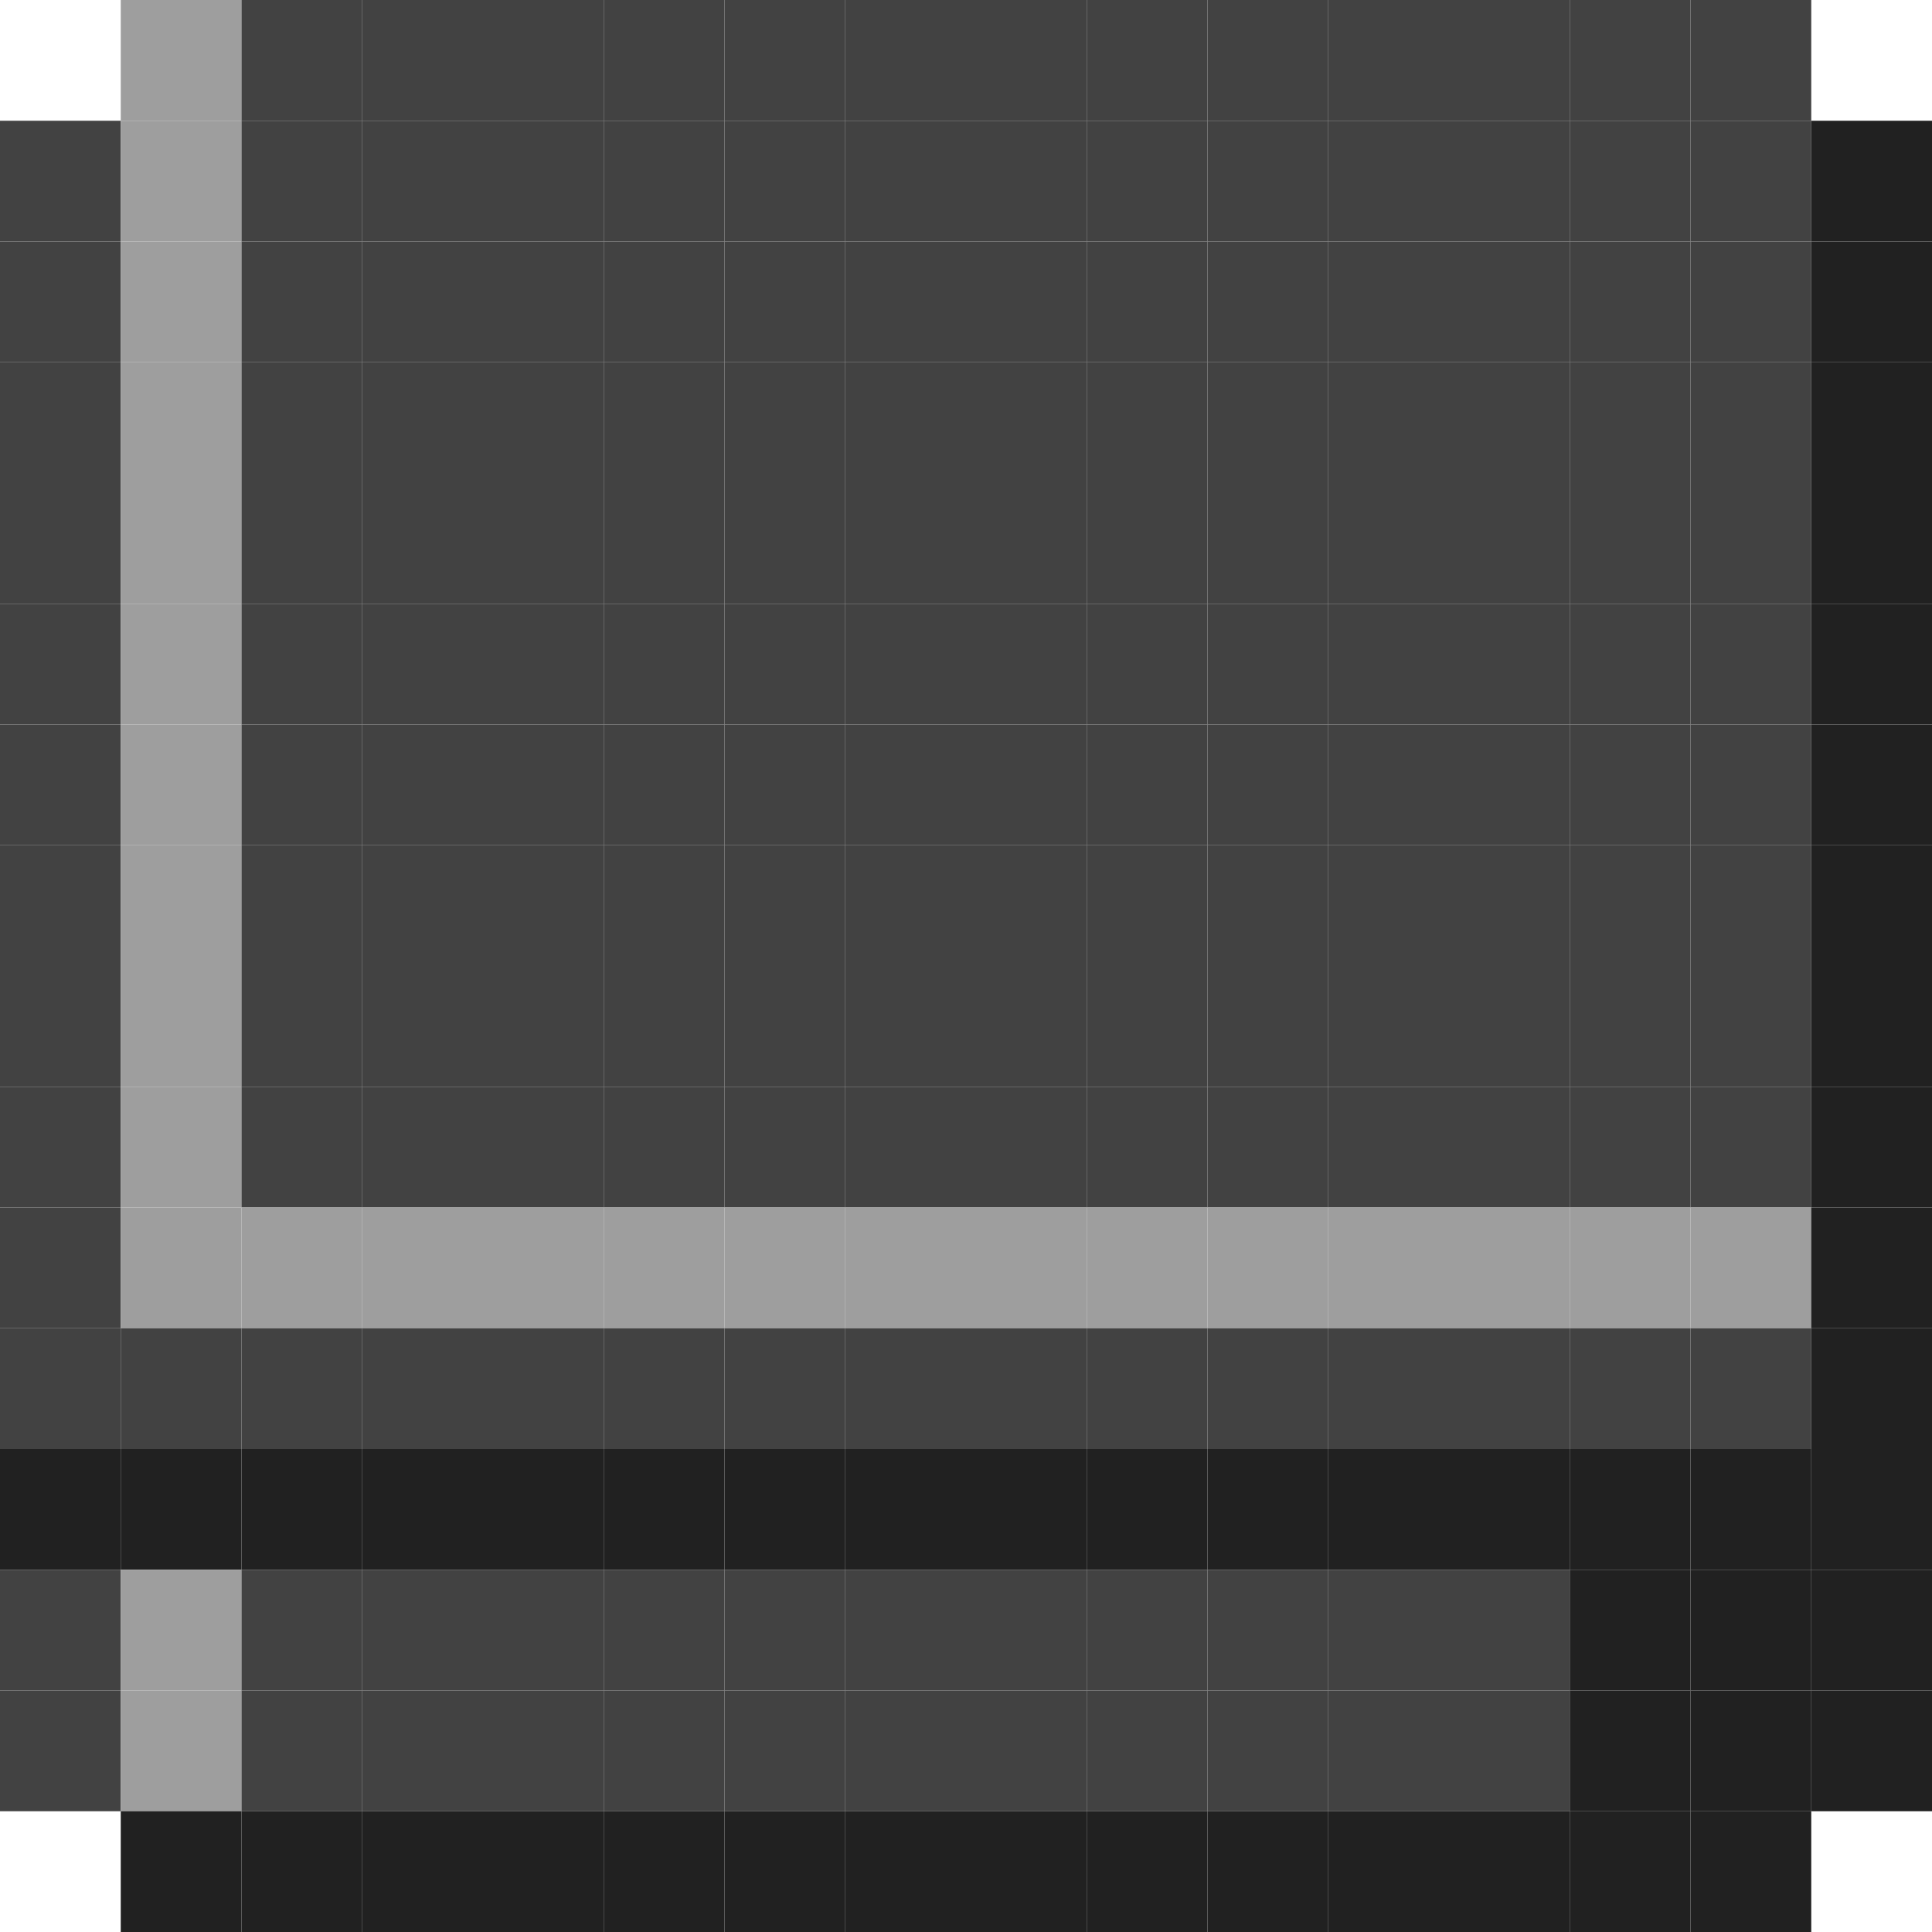 <?xml version="1.0" encoding="UTF-8" ?>
<svg version="1.1" width="480" height="480" xmlns="http://www.w3.org/2000/svg">
<rect x="30" y="0" width="30" height="30" fill="#9E9E9E" />
<rect x="60" y="0" width="30" height="30" fill="#424242" />
<rect x="90" y="0" width="30" height="30" fill="#424242" />
<rect x="120" y="0" width="30" height="30" fill="#424242" />
<rect x="150" y="0" width="30" height="30" fill="#424242" />
<rect x="180" y="0" width="30" height="30" fill="#424242" />
<rect x="210" y="0" width="30" height="30" fill="#424242" />
<rect x="240" y="0" width="30" height="30" fill="#424242" />
<rect x="270" y="0" width="30" height="30" fill="#424242" />
<rect x="300" y="0" width="30" height="30" fill="#424242" />
<rect x="330" y="0" width="30" height="30" fill="#424242" />
<rect x="360" y="0" width="30" height="30" fill="#424242" />
<rect x="390" y="0" width="30" height="30" fill="#424242" />
<rect x="420" y="0" width="30" height="30" fill="#424242" />
<rect x="0" y="30" width="30" height="30" fill="#424242" />
<rect x="30" y="30" width="30" height="30" fill="#9E9E9E" />
<rect x="60" y="30" width="30" height="30" fill="#424242" />
<rect x="90" y="30" width="30" height="30" fill="#424242" />
<rect x="120" y="30" width="30" height="30" fill="#424242" />
<rect x="150" y="30" width="30" height="30" fill="#424242" />
<rect x="180" y="30" width="30" height="30" fill="#424242" />
<rect x="210" y="30" width="30" height="30" fill="#424242" />
<rect x="240" y="30" width="30" height="30" fill="#424242" />
<rect x="270" y="30" width="30" height="30" fill="#424242" />
<rect x="300" y="30" width="30" height="30" fill="#424242" />
<rect x="330" y="30" width="30" height="30" fill="#424242" />
<rect x="360" y="30" width="30" height="30" fill="#424242" />
<rect x="390" y="30" width="30" height="30" fill="#424242" />
<rect x="420" y="30" width="30" height="30" fill="#424242" />
<rect x="450" y="30" width="30" height="30" fill="#212121" />
<rect x="0" y="60" width="30" height="30" fill="#424242" />
<rect x="30" y="60" width="30" height="30" fill="#9E9E9E" />
<rect x="60" y="60" width="30" height="30" fill="#424242" />
<rect x="90" y="60" width="30" height="30" fill="#424242" />
<rect x="120" y="60" width="30" height="30" fill="#424242" />
<rect x="150" y="60" width="30" height="30" fill="#424242" />
<rect x="180" y="60" width="30" height="30" fill="#424242" />
<rect x="210" y="60" width="30" height="30" fill="#424242" />
<rect x="240" y="60" width="30" height="30" fill="#424242" />
<rect x="270" y="60" width="30" height="30" fill="#424242" />
<rect x="300" y="60" width="30" height="30" fill="#424242" />
<rect x="330" y="60" width="30" height="30" fill="#424242" />
<rect x="360" y="60" width="30" height="30" fill="#424242" />
<rect x="390" y="60" width="30" height="30" fill="#424242" />
<rect x="420" y="60" width="30" height="30" fill="#424242" />
<rect x="450" y="60" width="30" height="30" fill="#212121" />
<rect x="0" y="90" width="30" height="30" fill="#424242" />
<rect x="30" y="90" width="30" height="30" fill="#9E9E9E" />
<rect x="60" y="90" width="30" height="30" fill="#424242" />
<rect x="90" y="90" width="30" height="30" fill="#424242" />
<rect x="120" y="90" width="30" height="30" fill="#424242" />
<rect x="150" y="90" width="30" height="30" fill="#424242" />
<rect x="180" y="90" width="30" height="30" fill="#424242" />
<rect x="210" y="90" width="30" height="30" fill="#424242" />
<rect x="240" y="90" width="30" height="30" fill="#424242" />
<rect x="270" y="90" width="30" height="30" fill="#424242" />
<rect x="300" y="90" width="30" height="30" fill="#424242" />
<rect x="330" y="90" width="30" height="30" fill="#424242" />
<rect x="360" y="90" width="30" height="30" fill="#424242" />
<rect x="390" y="90" width="30" height="30" fill="#424242" />
<rect x="420" y="90" width="30" height="30" fill="#424242" />
<rect x="450" y="90" width="30" height="30" fill="#212121" />
<rect x="0" y="120" width="30" height="30" fill="#424242" />
<rect x="30" y="120" width="30" height="30" fill="#9E9E9E" />
<rect x="60" y="120" width="30" height="30" fill="#424242" />
<rect x="90" y="120" width="30" height="30" fill="#424242" />
<rect x="120" y="120" width="30" height="30" fill="#424242" />
<rect x="150" y="120" width="30" height="30" fill="#424242" />
<rect x="180" y="120" width="30" height="30" fill="#424242" />
<rect x="210" y="120" width="30" height="30" fill="#424242" />
<rect x="240" y="120" width="30" height="30" fill="#424242" />
<rect x="270" y="120" width="30" height="30" fill="#424242" />
<rect x="300" y="120" width="30" height="30" fill="#424242" />
<rect x="330" y="120" width="30" height="30" fill="#424242" />
<rect x="360" y="120" width="30" height="30" fill="#424242" />
<rect x="390" y="120" width="30" height="30" fill="#424242" />
<rect x="420" y="120" width="30" height="30" fill="#424242" />
<rect x="450" y="120" width="30" height="30" fill="#212121" />
<rect x="0" y="150" width="30" height="30" fill="#424242" />
<rect x="30" y="150" width="30" height="30" fill="#9E9E9E" />
<rect x="60" y="150" width="30" height="30" fill="#424242" />
<rect x="90" y="150" width="30" height="30" fill="#424242" />
<rect x="120" y="150" width="30" height="30" fill="#424242" />
<rect x="150" y="150" width="30" height="30" fill="#424242" />
<rect x="180" y="150" width="30" height="30" fill="#424242" />
<rect x="210" y="150" width="30" height="30" fill="#424242" />
<rect x="240" y="150" width="30" height="30" fill="#424242" />
<rect x="270" y="150" width="30" height="30" fill="#424242" />
<rect x="300" y="150" width="30" height="30" fill="#424242" />
<rect x="330" y="150" width="30" height="30" fill="#424242" />
<rect x="360" y="150" width="30" height="30" fill="#424242" />
<rect x="390" y="150" width="30" height="30" fill="#424242" />
<rect x="420" y="150" width="30" height="30" fill="#424242" />
<rect x="450" y="150" width="30" height="30" fill="#212121" />
<rect x="0" y="180" width="30" height="30" fill="#424242" />
<rect x="30" y="180" width="30" height="30" fill="#9E9E9E" />
<rect x="60" y="180" width="30" height="30" fill="#424242" />
<rect x="90" y="180" width="30" height="30" fill="#424242" />
<rect x="120" y="180" width="30" height="30" fill="#424242" />
<rect x="150" y="180" width="30" height="30" fill="#424242" />
<rect x="180" y="180" width="30" height="30" fill="#424242" />
<rect x="210" y="180" width="30" height="30" fill="#424242" />
<rect x="240" y="180" width="30" height="30" fill="#424242" />
<rect x="270" y="180" width="30" height="30" fill="#424242" />
<rect x="300" y="180" width="30" height="30" fill="#424242" />
<rect x="330" y="180" width="30" height="30" fill="#424242" />
<rect x="360" y="180" width="30" height="30" fill="#424242" />
<rect x="390" y="180" width="30" height="30" fill="#424242" />
<rect x="420" y="180" width="30" height="30" fill="#424242" />
<rect x="450" y="180" width="30" height="30" fill="#212121" />
<rect x="0" y="210" width="30" height="30" fill="#424242" />
<rect x="30" y="210" width="30" height="30" fill="#9E9E9E" />
<rect x="60" y="210" width="30" height="30" fill="#424242" />
<rect x="90" y="210" width="30" height="30" fill="#424242" />
<rect x="120" y="210" width="30" height="30" fill="#424242" />
<rect x="150" y="210" width="30" height="30" fill="#424242" />
<rect x="180" y="210" width="30" height="30" fill="#424242" />
<rect x="210" y="210" width="30" height="30" fill="#424242" />
<rect x="240" y="210" width="30" height="30" fill="#424242" />
<rect x="270" y="210" width="30" height="30" fill="#424242" />
<rect x="300" y="210" width="30" height="30" fill="#424242" />
<rect x="330" y="210" width="30" height="30" fill="#424242" />
<rect x="360" y="210" width="30" height="30" fill="#424242" />
<rect x="390" y="210" width="30" height="30" fill="#424242" />
<rect x="420" y="210" width="30" height="30" fill="#424242" />
<rect x="450" y="210" width="30" height="30" fill="#212121" />
<rect x="0" y="240" width="30" height="30" fill="#424242" />
<rect x="30" y="240" width="30" height="30" fill="#9E9E9E" />
<rect x="60" y="240" width="30" height="30" fill="#424242" />
<rect x="90" y="240" width="30" height="30" fill="#424242" />
<rect x="120" y="240" width="30" height="30" fill="#424242" />
<rect x="150" y="240" width="30" height="30" fill="#424242" />
<rect x="180" y="240" width="30" height="30" fill="#424242" />
<rect x="210" y="240" width="30" height="30" fill="#424242" />
<rect x="240" y="240" width="30" height="30" fill="#424242" />
<rect x="270" y="240" width="30" height="30" fill="#424242" />
<rect x="300" y="240" width="30" height="30" fill="#424242" />
<rect x="330" y="240" width="30" height="30" fill="#424242" />
<rect x="360" y="240" width="30" height="30" fill="#424242" />
<rect x="390" y="240" width="30" height="30" fill="#424242" />
<rect x="420" y="240" width="30" height="30" fill="#424242" />
<rect x="450" y="240" width="30" height="30" fill="#212121" />
<rect x="0" y="270" width="30" height="30" fill="#424242" />
<rect x="30" y="270" width="30" height="30" fill="#9E9E9E" />
<rect x="60" y="270" width="30" height="30" fill="#424242" />
<rect x="90" y="270" width="30" height="30" fill="#424242" />
<rect x="120" y="270" width="30" height="30" fill="#424242" />
<rect x="150" y="270" width="30" height="30" fill="#424242" />
<rect x="180" y="270" width="30" height="30" fill="#424242" />
<rect x="210" y="270" width="30" height="30" fill="#424242" />
<rect x="240" y="270" width="30" height="30" fill="#424242" />
<rect x="270" y="270" width="30" height="30" fill="#424242" />
<rect x="300" y="270" width="30" height="30" fill="#424242" />
<rect x="330" y="270" width="30" height="30" fill="#424242" />
<rect x="360" y="270" width="30" height="30" fill="#424242" />
<rect x="390" y="270" width="30" height="30" fill="#424242" />
<rect x="420" y="270" width="30" height="30" fill="#424242" />
<rect x="450" y="270" width="30" height="30" fill="#212121" />
<rect x="0" y="300" width="30" height="30" fill="#424242" />
<rect x="30" y="300" width="30" height="30" fill="#9E9E9E" />
<rect x="60" y="300" width="30" height="30" fill="#9E9E9E" />
<rect x="90" y="300" width="30" height="30" fill="#9E9E9E" />
<rect x="120" y="300" width="30" height="30" fill="#9E9E9E" />
<rect x="150" y="300" width="30" height="30" fill="#9E9E9E" />
<rect x="180" y="300" width="30" height="30" fill="#9E9E9E" />
<rect x="210" y="300" width="30" height="30" fill="#9E9E9E" />
<rect x="240" y="300" width="30" height="30" fill="#9E9E9E" />
<rect x="270" y="300" width="30" height="30" fill="#9E9E9E" />
<rect x="300" y="300" width="30" height="30" fill="#9E9E9E" />
<rect x="330" y="300" width="30" height="30" fill="#9E9E9E" />
<rect x="360" y="300" width="30" height="30" fill="#9E9E9E" />
<rect x="390" y="300" width="30" height="30" fill="#9E9E9E" />
<rect x="420" y="300" width="30" height="30" fill="#9E9E9E" />
<rect x="450" y="300" width="30" height="30" fill="#212121" />
<rect x="0" y="330" width="30" height="30" fill="#424242" />
<rect x="30" y="330" width="30" height="30" fill="#424242" />
<rect x="60" y="330" width="30" height="30" fill="#424242" />
<rect x="90" y="330" width="30" height="30" fill="#424242" />
<rect x="120" y="330" width="30" height="30" fill="#424242" />
<rect x="150" y="330" width="30" height="30" fill="#424242" />
<rect x="180" y="330" width="30" height="30" fill="#424242" />
<rect x="210" y="330" width="30" height="30" fill="#424242" />
<rect x="240" y="330" width="30" height="30" fill="#424242" />
<rect x="270" y="330" width="30" height="30" fill="#424242" />
<rect x="300" y="330" width="30" height="30" fill="#424242" />
<rect x="330" y="330" width="30" height="30" fill="#424242" />
<rect x="360" y="330" width="30" height="30" fill="#424242" />
<rect x="390" y="330" width="30" height="30" fill="#424242" />
<rect x="420" y="330" width="30" height="30" fill="#424242" />
<rect x="450" y="330" width="30" height="30" fill="#212121" />
<rect x="0" y="360" width="30" height="30" fill="#212121" />
<rect x="30" y="360" width="30" height="30" fill="#212121" />
<rect x="60" y="360" width="30" height="30" fill="#212121" />
<rect x="90" y="360" width="30" height="30" fill="#212121" />
<rect x="120" y="360" width="30" height="30" fill="#212121" />
<rect x="150" y="360" width="30" height="30" fill="#212121" />
<rect x="180" y="360" width="30" height="30" fill="#212121" />
<rect x="210" y="360" width="30" height="30" fill="#212121" />
<rect x="240" y="360" width="30" height="30" fill="#212121" />
<rect x="270" y="360" width="30" height="30" fill="#212121" />
<rect x="300" y="360" width="30" height="30" fill="#212121" />
<rect x="330" y="360" width="30" height="30" fill="#212121" />
<rect x="360" y="360" width="30" height="30" fill="#212121" />
<rect x="390" y="360" width="30" height="30" fill="#212121" />
<rect x="420" y="360" width="30" height="30" fill="#212121" />
<rect x="450" y="360" width="30" height="30" fill="#212121" />
<rect x="0" y="390" width="30" height="30" fill="#424242" />
<rect x="30" y="390" width="30" height="30" fill="#9E9E9E" />
<rect x="60" y="390" width="30" height="30" fill="#424242" />
<rect x="90" y="390" width="30" height="30" fill="#424242" />
<rect x="120" y="390" width="30" height="30" fill="#424242" />
<rect x="150" y="390" width="30" height="30" fill="#424242" />
<rect x="180" y="390" width="30" height="30" fill="#424242" />
<rect x="210" y="390" width="30" height="30" fill="#424242" />
<rect x="240" y="390" width="30" height="30" fill="#424242" />
<rect x="270" y="390" width="30" height="30" fill="#424242" />
<rect x="300" y="390" width="30" height="30" fill="#424242" />
<rect x="330" y="390" width="30" height="30" fill="#424242" />
<rect x="360" y="390" width="30" height="30" fill="#424242" />
<rect x="390" y="390" width="30" height="30" fill="#212121" />
<rect x="420" y="390" width="30" height="30" fill="#212121" />
<rect x="450" y="390" width="30" height="30" fill="#212121" />
<rect x="0" y="420" width="30" height="30" fill="#424242" />
<rect x="30" y="420" width="30" height="30" fill="#9E9E9E" />
<rect x="60" y="420" width="30" height="30" fill="#424242" />
<rect x="90" y="420" width="30" height="30" fill="#424242" />
<rect x="120" y="420" width="30" height="30" fill="#424242" />
<rect x="150" y="420" width="30" height="30" fill="#424242" />
<rect x="180" y="420" width="30" height="30" fill="#424242" />
<rect x="210" y="420" width="30" height="30" fill="#424242" />
<rect x="240" y="420" width="30" height="30" fill="#424242" />
<rect x="270" y="420" width="30" height="30" fill="#424242" />
<rect x="300" y="420" width="30" height="30" fill="#424242" />
<rect x="330" y="420" width="30" height="30" fill="#424242" />
<rect x="360" y="420" width="30" height="30" fill="#424242" />
<rect x="390" y="420" width="30" height="30" fill="#212121" />
<rect x="420" y="420" width="30" height="30" fill="#212121" />
<rect x="450" y="420" width="30" height="30" fill="#212121" />
<rect x="30" y="450" width="30" height="30" fill="#212121" />
<rect x="60" y="450" width="30" height="30" fill="#212121" />
<rect x="90" y="450" width="30" height="30" fill="#212121" />
<rect x="120" y="450" width="30" height="30" fill="#212121" />
<rect x="150" y="450" width="30" height="30" fill="#212121" />
<rect x="180" y="450" width="30" height="30" fill="#212121" />
<rect x="210" y="450" width="30" height="30" fill="#212121" />
<rect x="240" y="450" width="30" height="30" fill="#212121" />
<rect x="270" y="450" width="30" height="30" fill="#212121" />
<rect x="300" y="450" width="30" height="30" fill="#212121" />
<rect x="330" y="450" width="30" height="30" fill="#212121" />
<rect x="360" y="450" width="30" height="30" fill="#212121" />
<rect x="390" y="450" width="30" height="30" fill="#212121" />
<rect x="420" y="450" width="30" height="30" fill="#212121" />
</svg>